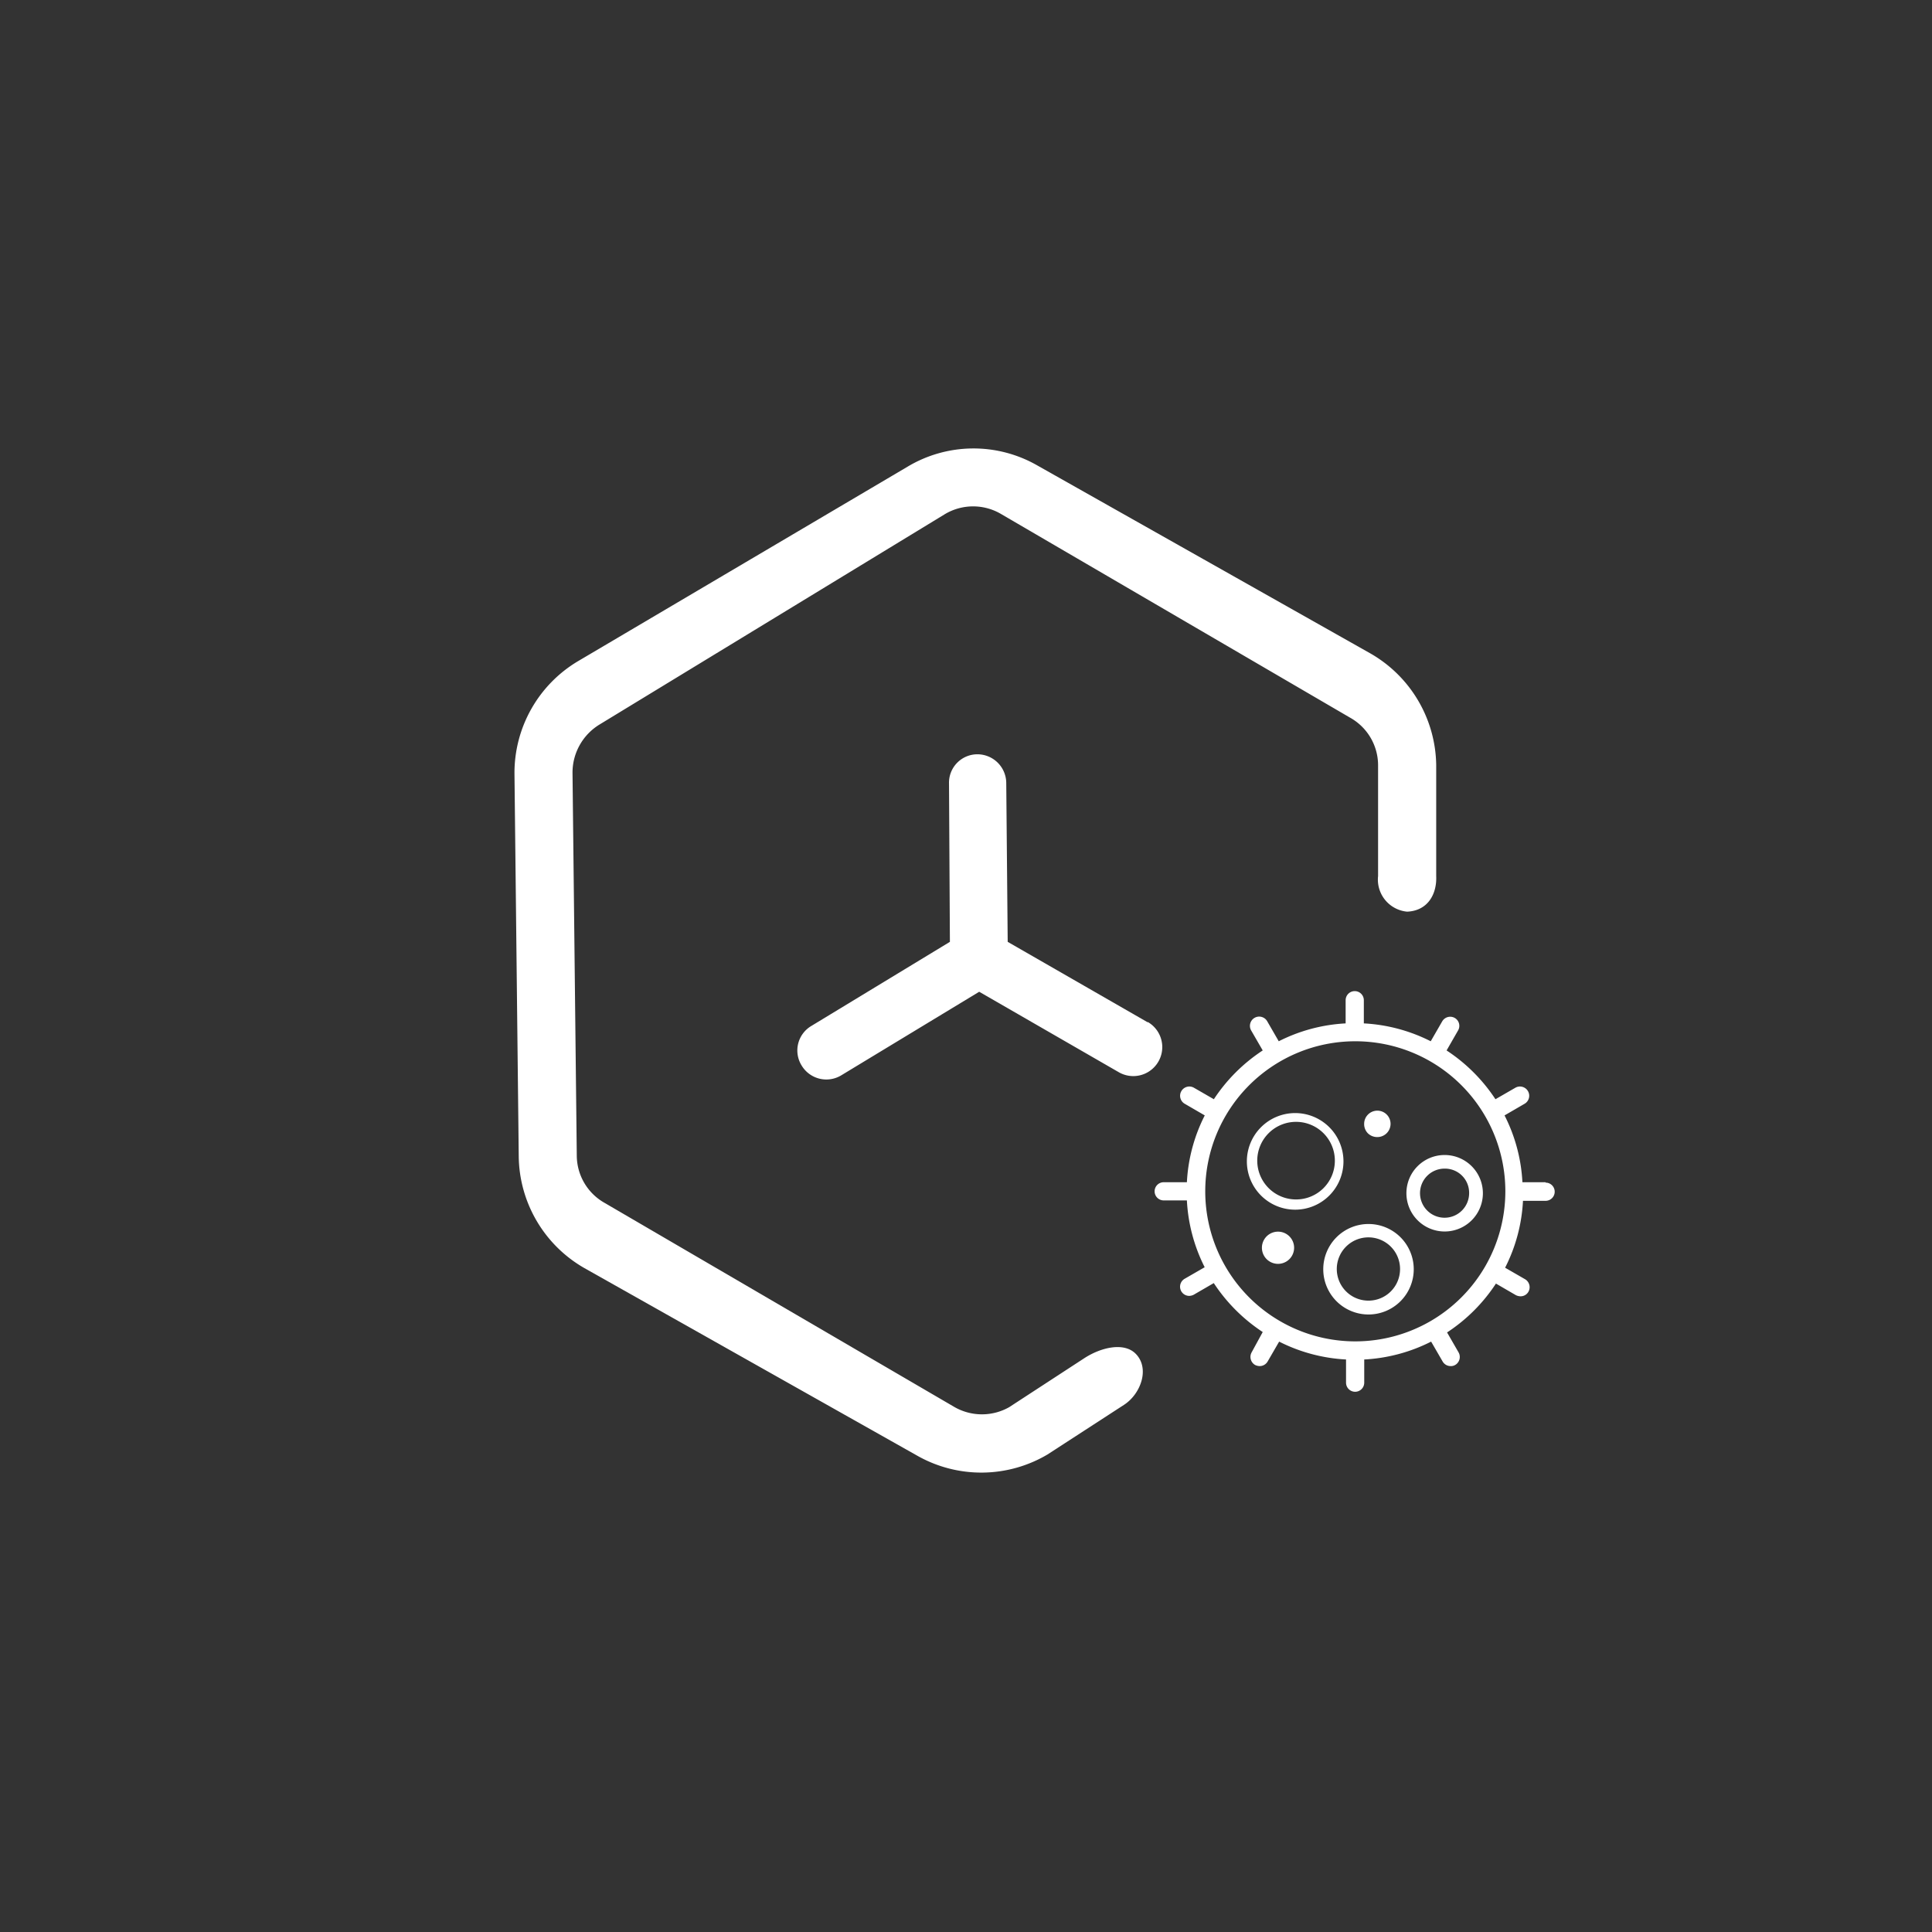 <svg id="图层_1" data-name="图层 1" xmlns="http://www.w3.org/2000/svg" viewBox="0 0 240 240"><rect x="0" y="0" width="240" height="240" fill="#333333" stroke="none"/><defs><style>.cls-1{fill:#fff;}</style></defs><path class="cls-1" d="M166.89,144.21a6,6,0,1,0-6,6.06A6,6,0,0,0,166.89,144.21ZM161,149a4.82,4.82,0,1,1,4.82-4.82A4.81,4.81,0,0,1,161,149Z"/><path class="cls-1" d="M158.76,153a2,2,0,0,0,0,4,2,2,0,0,0,2-2A2,2,0,0,0,158.76,153Z"/><path class="cls-1" d="M171.09,141.25a1.64,1.64,0,1,0-1.63-1.64,1.63,1.63,0,0,0,.46,1.17A1.65,1.65,0,0,0,171.09,141.25Z"/><path class="cls-1" d="M170,152.05a5.62,5.62,0,1,0,5.62,5.62A5.62,5.62,0,0,0,170,152.05Zm0,9.52a3.93,3.93,0,1,1,3.92-3.93A3.92,3.92,0,0,1,170,161.57Z"/><path class="cls-1" d="M174.71,148.22a4.75,4.75,0,1,0,4.74-4.74A4.74,4.74,0,0,0,174.71,148.22Zm7.79,0a3.05,3.05,0,1,1-3.05-3.05A3,3,0,0,1,182.5,148.22Z"/><path class="cls-1" d="M192,146.86h-2.88a20.59,20.59,0,0,0-2.22-8.3l2.48-1.44a1.14,1.14,0,0,0-1.13-2l-2.48,1.43a21.11,21.11,0,0,0-6.07-6.06l1.43-2.49a1.13,1.13,0,0,0-.42-1.55,1.15,1.15,0,0,0-1.55.42l-1.43,2.48a20.76,20.76,0,0,0-8.31-2.22v-2.88a1.13,1.13,0,0,0-2.26,0v2.88a20.76,20.76,0,0,0-8.31,2.22l-1.43-2.48a1.14,1.14,0,0,0-2,1.13l1.44,2.49a21.11,21.11,0,0,0-6.07,6.06l-2.48-1.43a1.14,1.14,0,0,0-1.13,2l2.48,1.44a20.59,20.59,0,0,0-2.22,8.3h-2.88a1.13,1.13,0,0,0,0,2.26h2.88a20.75,20.75,0,0,0,2.21,8.3l-2.5,1.44a1.14,1.14,0,0,0,.57,2.12,1.32,1.32,0,0,0,.56-.14l2.5-1.45a21.22,21.22,0,0,0,6.08,6.08L155.48,168a1.16,1.16,0,0,0,.43,1.56,1.36,1.36,0,0,0,.56.14,1.14,1.14,0,0,0,1-.57l1.43-2.47a20.76,20.76,0,0,0,8.31,2.22v2.88a1.13,1.13,0,1,0,2.26,0v-2.88a20.76,20.76,0,0,0,8.31-2.22l1.43,2.47a1.14,1.14,0,0,0,1,.57,1,1,0,0,0,.56-.14,1.15,1.15,0,0,0,.42-1.56l-1.43-2.48a21,21,0,0,0,6.07-6.07l2.48,1.44a1.36,1.36,0,0,0,.56.14,1.11,1.11,0,0,0,1-.57,1.15,1.15,0,0,0-.42-1.55l-2.48-1.43a20.6,20.6,0,0,0,2.22-8.31H192a1.13,1.13,0,0,0,0-2.26Zm-23.71,19.77A18.64,18.64,0,1,1,187,148,18.65,18.65,0,0,1,168.33,166.63Z"/><path class="cls-1" d="M142.58,127l-17.4-10L125,97.24a3.59,3.59,0,0,0-3.58-3.54h0a3.53,3.53,0,0,0-3.53,3.64L118,117l-17.2,10.44a3.54,3.54,0,0,0-1.22,4.92,3.58,3.58,0,0,0,4.91,1.23l17.15-10.39,17.35,10a3.6,3.6,0,0,0,3.58-6.25Z"/><path class="cls-1" d="M134.65,168.75l-9.28,6.05a6.88,6.88,0,0,1-6.78,0L75.13,149.44a6.78,6.78,0,0,1-3.48-5.85L71.12,96a7,7,0,0,1,3.36-6l42.93-26.15a6.85,6.85,0,0,1,6.84-.06l43.46,25.36A6.78,6.78,0,0,1,171.19,95v13.82a4,4,0,0,0,3.61,4.43c2.56-.11,3.71-2.17,3.61-4.43V95a16.23,16.23,0,0,0-8.16-13.82L128.79,57.78a15.94,15.94,0,0,0-16.06.2L71.81,82.13a16.15,16.15,0,0,0-7.9,14l.53,47.58a16.2,16.2,0,0,0,8.16,13.82l41.45,23.36a16.14,16.14,0,0,0,16.06-.2l9.54-6.19c2.1-1.38,3.23-4.59,1.38-6.38C139.57,166.72,136.75,167.37,134.65,168.75Z"/></svg>